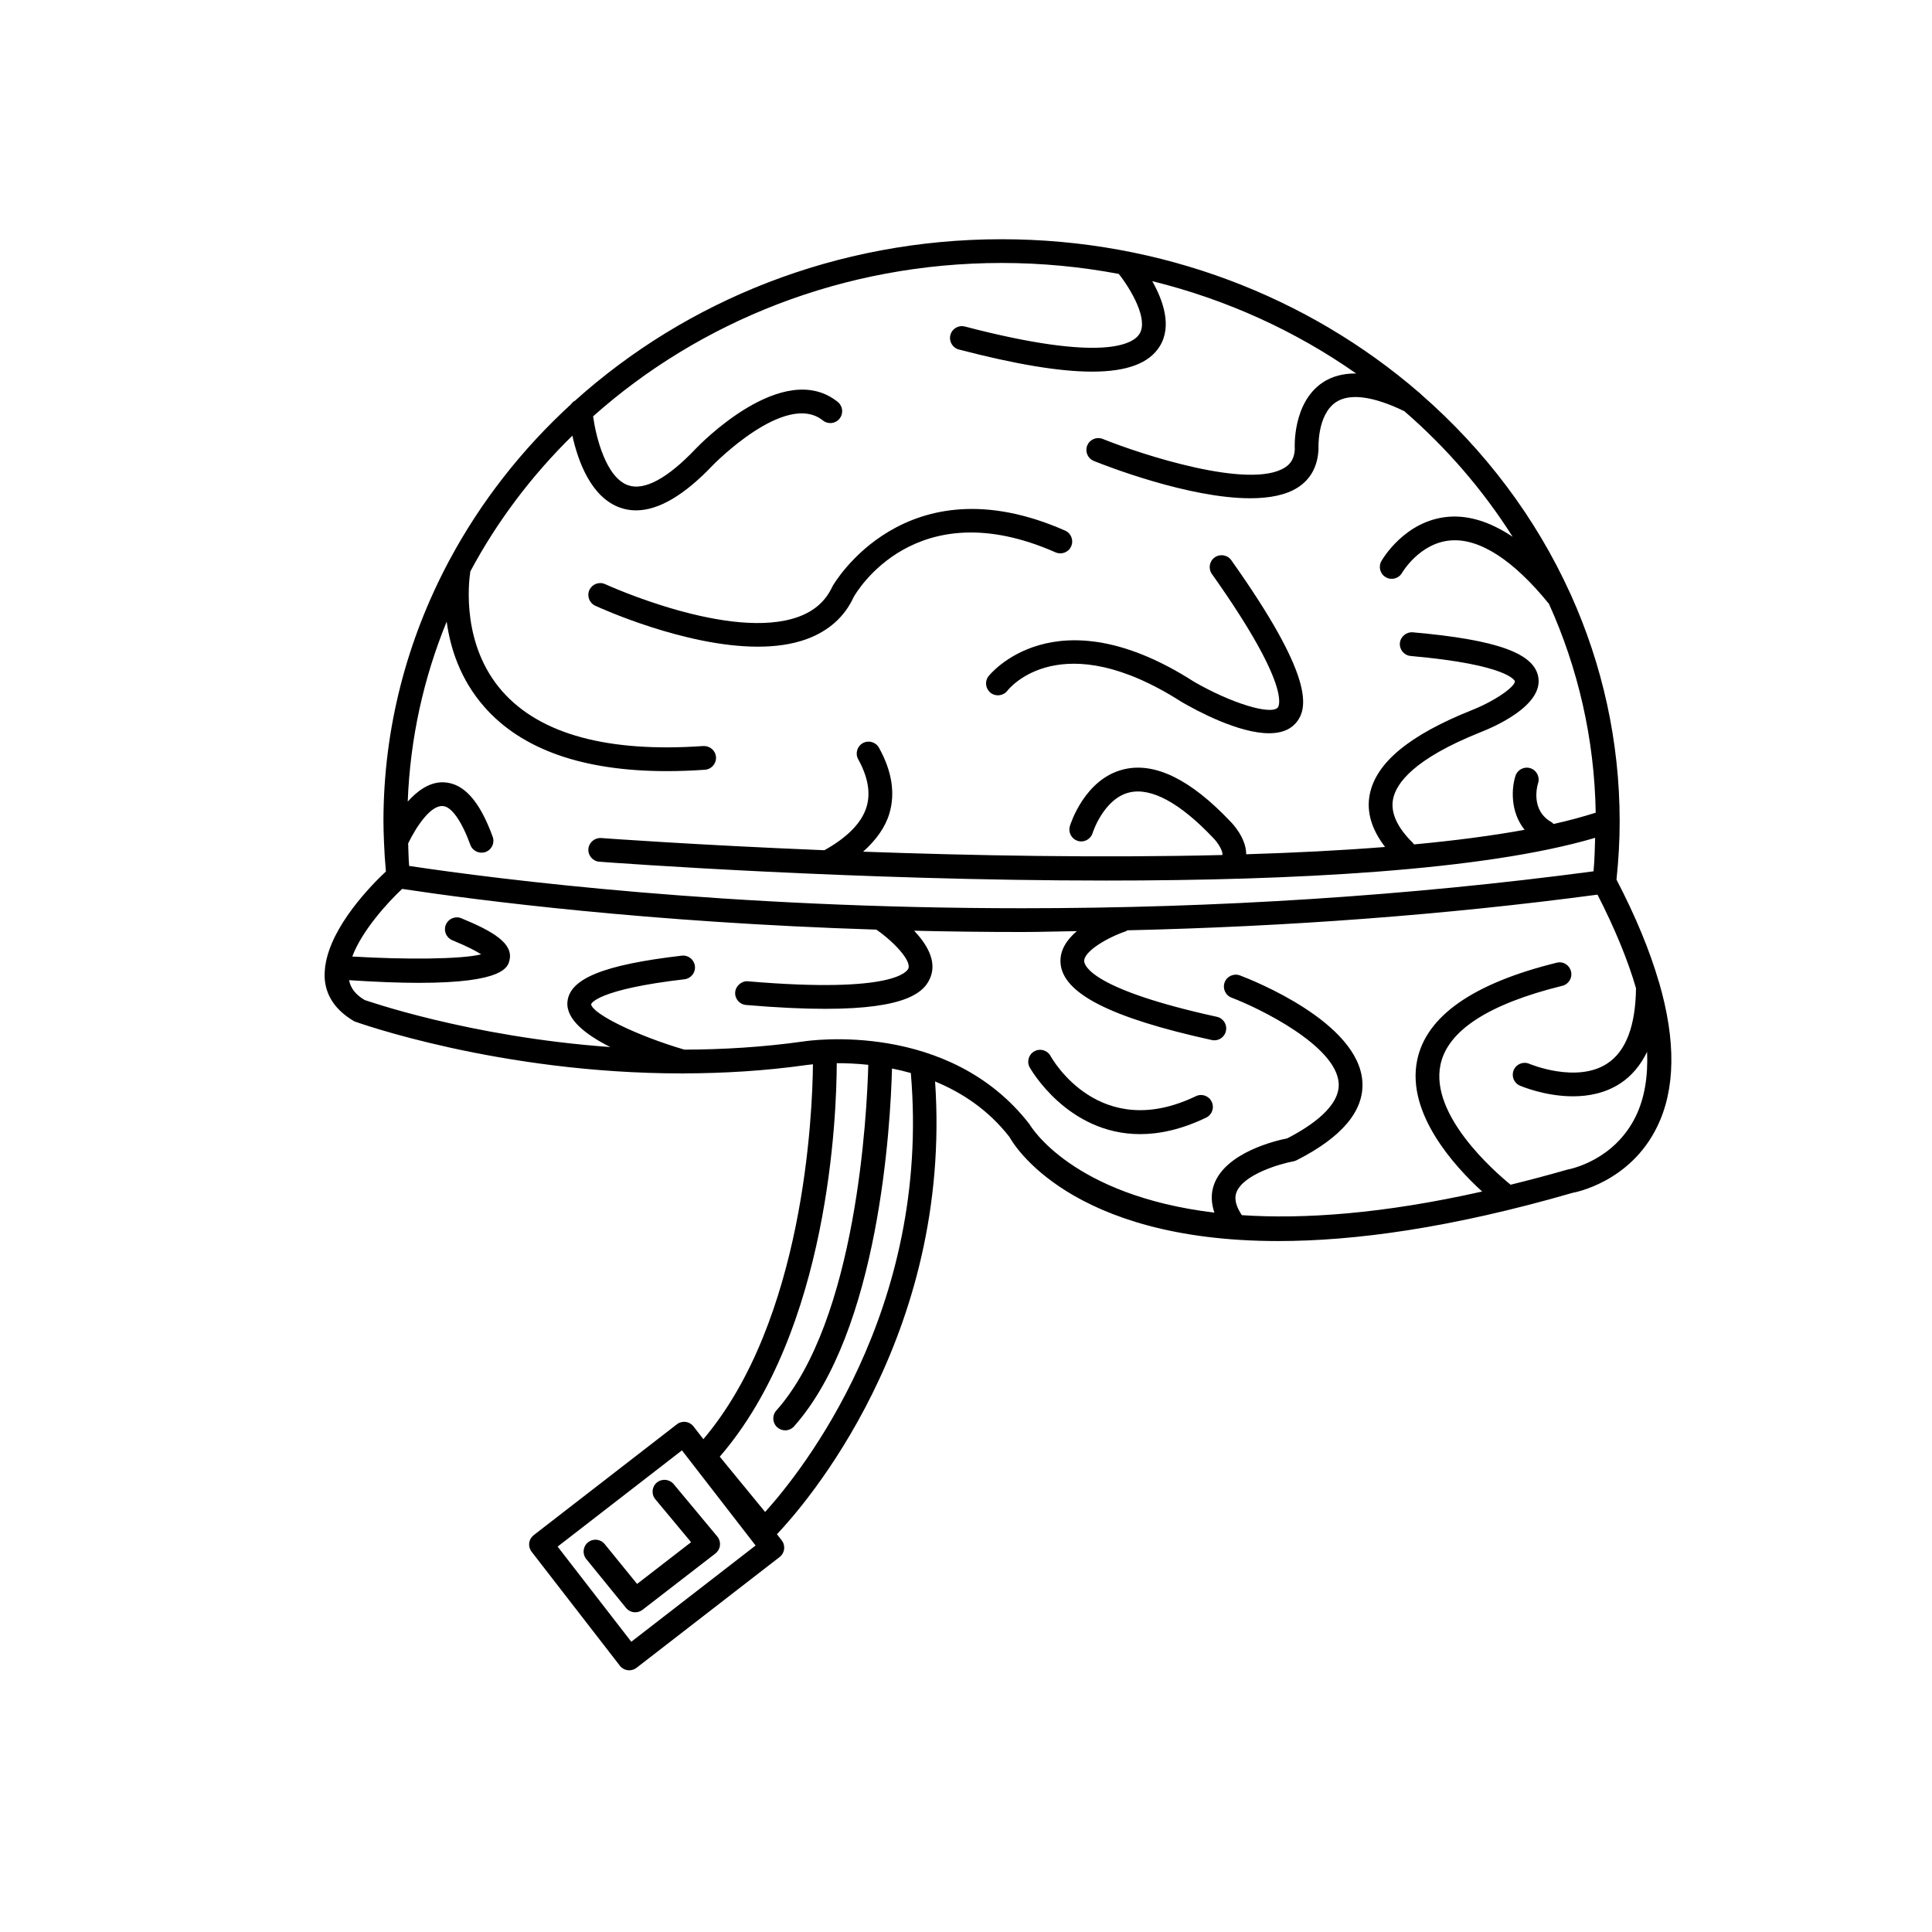 <?xml version="1.0" encoding="UTF-8"?>
<!-- Uploaded to: ICON Repo, www.svgrepo.com, Generator: ICON Repo Mixer Tools -->
<svg fill="#000000" width="800px" height="800px" version="1.1" viewBox="144 144 512 512" xmlns="http://www.w3.org/2000/svg">
 <g>
  <path d="m301.74 304.52c1.172 0.543 23.723 10.855 43.102 10.855 4.621 0 9.074-0.586 13-2.035 5.824-2.148 10.031-5.957 12.383-11.109 0.648-1.16 16.324-28.258 53.504-11.852 1.605 0.699 3.457-0.02 4.148-1.613 0.707-1.586-0.02-3.449-1.605-4.148-42.383-18.699-61.359 14.215-61.66 14.77-1.762 3.84-4.691 6.473-8.941 8.043-17.953 6.633-50.953-8.469-51.289-8.621-1.582-0.73-3.445-0.043-4.18 1.535-0.723 1.574-0.043 3.445 1.539 4.176z"/>
  <path d="m405.95 323.23c-1.047 1.379-0.773 3.332 0.598 4.391 1.371 1.051 3.344 0.793 4.41-0.566 0.559-0.723 14.215-17.508 46.18 2.965 4.023 2.344 15.082 8.301 23.18 8.301 2.816 0 5.277-0.719 6.957-2.562 3.598-3.941 4.926-12.43-16.973-43.301-1.008-1.422-2.981-1.746-4.391-0.742-1.422 1.008-1.75 2.973-0.75 4.391 21.523 30.336 17.641 35.215 17.457 35.41-1.891 2.059-12.527-1.246-22.207-6.859-36.957-23.707-54.285-1.66-54.461-1.426z"/>
  <path d="m460.92 434.5c-25.48 12.254-38-9.723-38.516-10.66-0.836-1.52-2.754-2.086-4.277-1.242-1.52 0.832-2.086 2.738-1.254 4.262 0.125 0.219 9.914 17.695 29.27 17.695 5.152 0 10.988-1.242 17.5-4.375 1.566-0.75 2.231-2.633 1.469-4.199-0.742-1.574-2.625-2.242-4.191-1.48z"/>
  <path d="m583.61 404.2c-2.41-8.289-6.133-17.312-11.223-27.094 0.543-5.152 0.844-10.328 0.844-15.402 0-21.293-4.606-41.59-12.922-60.059-0.039-0.133-0.125-0.246-0.176-0.371-9.145-20.152-22.723-38.105-39.562-52.785-0.164-0.215-0.383-0.379-0.609-0.547-29.156-25.16-67.969-40.543-110.54-40.543-43.801 0-83.605 16.312-113.03 42.781-0.453 0.234-0.812 0.578-1.102 0.988-13.004 11.914-23.906 25.84-32.16 41.242-0.102 0.133-0.164 0.289-0.238 0.441-11.027 20.746-17.273 44.121-17.273 68.859 0 1.727 0.074 3.5 0.137 5.269v0.07c0.102 2.606 0.266 5.238 0.512 7.902-3.809 3.562-14.559 14.477-16.047 24.957-0.012 0.09-0.062 0.164-0.07 0.25 0 0.043 0.02 0.082 0.02 0.133-0.133 1.129-0.203 2.25-0.094 3.352 0.43 4.473 2.973 8.211 7.871 11.047 0.461 0.164 38.277 13.793 86.762 13.777 0.102 0.012 0.207 0.043 0.309 0.043 0.059 0 0.102-0.051 0.156-0.051 10.5-0.02 21.469-0.648 32.684-2.231 0.039-0.008 0.605-0.09 1.582-0.184-0.133 13.34-2.375 67.902-29.039 99.352l-2.613-3.375c-0.512-0.66-1.266-1.098-2.09-1.195-0.82-0.113-1.664 0.121-2.324 0.637l-37.926 29.359c-0.66 0.512-1.098 1.266-1.195 2.09-0.105 0.832 0.125 1.668 0.637 2.324l23.375 30.191c0.625 0.805 1.551 1.223 2.492 1.223 0.676 0 1.355-0.215 1.926-0.656l37.918-29.359c1.379-1.062 1.633-3.043 0.566-4.414l-1.266-1.637c6.945-7.281 46.551-52.164 41.906-119.98 7.098 2.93 14.125 7.512 19.742 14.75 0.812 1.5 15.695 27.539 71.207 27.539 20.203 0 45.789-3.449 78.035-12.789 0.617-0.105 15.16-2.809 22.336-17.434 4.914-9.996 5.039-22.855 0.543-38.332-0.039-0.062-0.043-0.102-0.062-0.145zm-272.31 174.88-19.523-25.215 32.949-25.504 19.516 25.215zm-15.613-319.62c1.461 6.625 4.894 16.375 12.707 19.094 1.336 0.465 2.727 0.699 4.164 0.699 5.957 0 12.773-4 20.324-11.934 0.188-0.203 19.316-19.793 29.191-11.895 1.367 1.09 3.336 0.883 4.426-0.492 1.082-1.359 0.867-3.336-0.492-4.426-14.484-11.602-36.746 11.48-37.684 12.469-7.398 7.785-13.539 11.121-17.848 9.629-5.871-2.039-8.516-12.695-9.301-18.27 28.246-25.16 66.352-40.645 108.26-40.645 10.629 0 21.008 1.008 31.055 2.902 3.188 4.043 7.918 12.027 5.484 15.895-1.645 2.621-9.414 7.672-46.27-1.953-1.707-0.441-3.402 0.574-3.836 2.25-0.441 1.68 0.566 3.406 2.25 3.84 14.965 3.906 26.633 5.863 35.316 5.863 9.25 0 15.09-2.223 17.879-6.664 3.371-5.383 0.906-12.242-1.953-17.312 19.789 4.875 38.07 13.273 54.027 24.461-3.387-0.02-6.359 0.738-8.836 2.379-8.148 5.422-7.445 17.582-7.414 17.727-0.121 2.223-0.945 3.754-2.606 4.812-9.344 5.957-38.039-3.438-48.305-7.57-1.613-0.641-3.449 0.133-4.094 1.746-0.648 1.613 0.133 3.445 1.746 4.094 3.129 1.258 25.152 9.883 41.445 9.883 4.961 0 9.391-0.793 12.594-2.848 3.383-2.16 5.289-5.547 5.504-10.164-0.008-0.09-0.445-9.07 4.617-12.449 3.644-2.445 9.945-1.582 18.148 2.398 11.184 9.703 20.863 20.906 28.688 33.277-5.84-3.91-11.531-5.738-16.977-5.309-11.586 0.938-17.562 11.309-17.816 11.758-0.852 1.512-0.32 3.418 1.184 4.277 1.523 0.867 3.434 0.328 4.297-1.172 0.043-0.082 4.652-7.953 12.902-8.59 7.652-0.609 16.652 5.234 26.035 16.816 7.703 17.055 12.059 35.746 12.383 55.336-3.426 1.082-7.109 2.09-11.16 2.992-0.176-0.164-0.332-0.352-0.555-0.48-5.598-3.168-3.785-9.617-3.551-10.348 0.523-1.648-0.383-3.414-2.027-3.949-1.676-0.535-3.434 0.379-3.969 2.023-1.051 3.25-1.438 9.516 2.426 14.297-8.809 1.605-18.715 2.879-29.328 3.871-0.09-0.121-0.137-0.258-0.246-0.367-4.227-4.137-6-8.062-5.285-11.676 0.832-4.164 5.496-10.605 23.02-17.629 3.898-1.52 16.551-7.039 15.492-14.473-0.918-6.473-10.883-10.09-33.297-12.066-1.648-0.152-3.258 1.121-3.414 2.859-0.152 1.73 1.129 3.262 2.859 3.414 26.086 2.305 27.609 6.637 27.621 6.684 0.094 1.41-5.223 5.246-11.582 7.734-16.41 6.582-25.211 13.859-26.883 22.254-0.926 4.66 0.512 9.332 4.066 13.941-11.676 0.926-24.09 1.543-36.805 1.934-0.008-4.426-3.809-8.32-4.231-8.727-10.492-11.09-19.969-15.742-28.156-13.797-10.418 2.461-14.188 14.543-14.34 15.051-0.504 1.668 0.434 3.418 2.102 3.93 1.664 0.512 3.418-0.434 3.922-2.098 0.031-0.094 2.941-9.137 9.77-10.75 5.793-1.355 13.426 2.797 22.199 12.074 1.172 1.172 2.621 3.414 2.418 4.516-32.527 0.801-66.559 0.145-95.207-0.887 3.445-3.078 5.875-6.449 6.973-10.156 1.582-5.367 0.656-11.211-2.766-17.383-0.852-1.523-2.777-2.078-4.281-1.227-1.52 0.844-2.07 2.758-1.227 4.281 2.57 4.641 3.324 8.867 2.234 12.551-1.258 4.25-5.062 8.129-11.191 11.551-34.164-1.391-58.48-3.176-59.172-3.231-1.699-0.105-3.242 1.172-3.375 2.902-0.133 1.73 1.176 3.25 2.91 3.375 4.621 0.348 68.016 4.992 134.34 4.992 49.16 0 99.887-2.57 129.55-11.324-0.094 2.953-0.145 5.906-0.43 8.875-48.812 6.492-99.734 9.785-151.41 9.785-78.066 0-138.06-7.559-162.46-11.211-0.176-2.027-0.176-3.973-0.266-5.965 2.098-4.352 5.938-10.176 9.184-9.898 2.262 0.082 4.992 3.93 7.301 10.277 0.594 1.637 2.398 2.469 4.035 1.891 1.637-0.594 2.481-2.398 1.883-4.035-3.457-9.523-7.707-14.238-12.992-14.43-0.102 0-0.195-0.008-0.301-0.008-3.602 0-6.719 2.332-9.219 5.106 0.629-16.75 4.227-32.793 10.32-47.688 0.949 6.977 3.562 15.297 9.977 22.598 9.93 11.316 26.18 17.027 48.371 17.027 3.242 0 6.613-0.121 10.102-0.367 1.73-0.125 3.035-1.625 2.922-3.363-0.125-1.738-1.617-2.992-3.363-2.922-25.273 1.77-43.219-3.106-53.258-14.484-10.824-12.285-8.957-28.688-8.484-31.789 7.074-13.238 16.223-25.355 27.035-35.973zm51.082 285.23-12.023-14.656c29.027-33.598 30.965-90.688 31.004-104.28 2.41-0.008 5.234 0.102 8.355 0.434-0.34 12.797-3.027 67.594-24.379 91.629-1.16 1.305-1.031 3.289 0.266 4.445 0.605 0.527 1.348 0.793 2.09 0.793 0.867 0 1.73-0.359 2.356-1.059 22.582-25.438 25.562-79.98 25.953-94.828 1.637 0.328 3.293 0.711 4.988 1.191 5.402 62.906-29.133 105.85-38.609 116.33zm212.59-90.73c-5.207 1.504-10.176 2.801-15.031 4.004-4.606-3.766-21.305-18.477-18.602-31.723 1.859-9.105 12.727-16.164 32.312-20.996 1.688-0.414 2.719-2.121 2.297-3.809-0.41-1.688-2.07-2.758-3.809-2.305-22.156 5.461-34.586 14.168-36.969 25.863-2.867 14.07 9.844 28.02 17.223 34.77-26.379 5.934-47.258 7.356-63.68 6.266-1.543-2.316-2.07-4.352-1.441-6.019 1.809-4.816 11.746-7.633 15.082-8.242 0.301-0.059 0.598-0.152 0.867-0.289 11.992-6.09 17.859-13.047 17.445-20.695-0.867-15.914-29.223-27.066-32.445-28.289-1.645-0.609-3.449 0.207-4.062 1.832-0.617 1.625 0.207 3.445 1.832 4.062 7.191 2.715 27.84 12.723 28.391 22.734 0.328 6.016-7.129 11.191-13.617 14.543-3.043 0.609-16.199 3.691-19.379 12.117-0.914 2.426-0.824 4.961 0.051 7.574-37.797-4.555-48.676-22.887-49.008-23.445-21.363-27.566-58.359-22.16-59.871-21.922-10.84 1.523-21.438 2.141-31.582 2.172-12.48-3.652-24.414-9.477-24.711-12.047 0.051-0.156 1.574-3.906 24.742-6.602 1.727-0.203 2.965-1.762 2.766-3.488-0.207-1.73-1.781-2.992-3.496-2.766-20.719 2.41-29.781 6.09-30.293 12.305-0.371 4.578 4.887 8.66 11.367 11.914-37.68-2.707-64.992-12.469-65.105-12.469-2.41-1.422-3.711-3.125-4.125-5.254 7.348 0.484 13.484 0.707 18.488 0.707 22.613 0 23.602-4.199 24.027-6.019 1.047-4.426-4.344-7.641-12.773-11.098-1.574-0.668-3.438 0.105-4.106 1.715-0.656 1.605 0.113 3.449 1.719 4.106 4.113 1.695 6.406 2.93 7.656 3.746-5.43 1.336-20.305 1.406-34.16 0.574 2.531-6.809 9.309-14.266 13.207-17.918 19.836 2.996 65.23 8.879 125.68 10.793 4.723 3.281 9.219 8.168 8.496 10.246-0.238 0.707-3.496 6.769-42.508 3.449-1.566-0.188-3.258 1.133-3.402 2.871-0.145 1.727 1.141 3.258 2.871 3.402 8.344 0.711 15.266 1.02 21.004 1.02 21.684 0 26.527-4.453 27.988-8.684 1.48-4.277-1.227-8.613-4.441-12.016 9.246 0.215 18.797 0.34 28.652 0.34 4.836 0 9.629-0.176 14.461-0.234-2.559 2.199-4.508 4.957-4.328 8.32 0.434 8.113 13.18 14.637 40.098 20.543 0.227 0.051 0.453 0.074 0.68 0.074 1.441 0 2.754-1 3.066-2.477 0.379-1.707-0.699-3.383-2.398-3.754-33.094-7.254-35.098-13.539-35.16-14.723-0.145-2.664 6.387-6.375 10.953-7.91 0.188-0.062 0.332-0.195 0.504-0.289 42.441-0.977 84.223-4.074 124.57-9.453 4.566 8.918 8.012 17.238 10.207 24.805-0.125 9.949-2.656 16.684-7.602 19.934-8.129 5.359-20.562 0.137-20.676 0.09-1.613-0.688-3.449 0.059-4.133 1.664-0.68 1.594 0.051 3.445 1.645 4.125 0.402 0.176 6.699 2.828 14.055 2.828 4.133 0 8.598-0.836 12.539-3.418 3.035-1.988 5.383-4.824 7.109-8.375 0.27 6.551-0.676 12.293-2.984 17.055-5.719 11.754-17.332 14.004-18.145 14.164z"/>
  <path d="m318.07 536.89c-1.336 1.109-1.512 3.094-0.398 4.434l9.473 11.375-14.309 11.059-8.59-10.562c-1.102-1.359-3.086-1.543-4.426-0.453-1.348 1.098-1.555 3.078-0.453 4.426l10.531 12.941c0.625 0.762 1.523 1.164 2.445 1.164 0.676 0 1.355-0.215 1.926-0.656l19.32-14.926c0.676-0.523 1.113-1.297 1.203-2.148s-0.164-1.707-0.711-2.363l-11.562-13.887c-1.121-1.32-3.109-1.508-4.449-0.402z"/>
 </g>
</svg>
